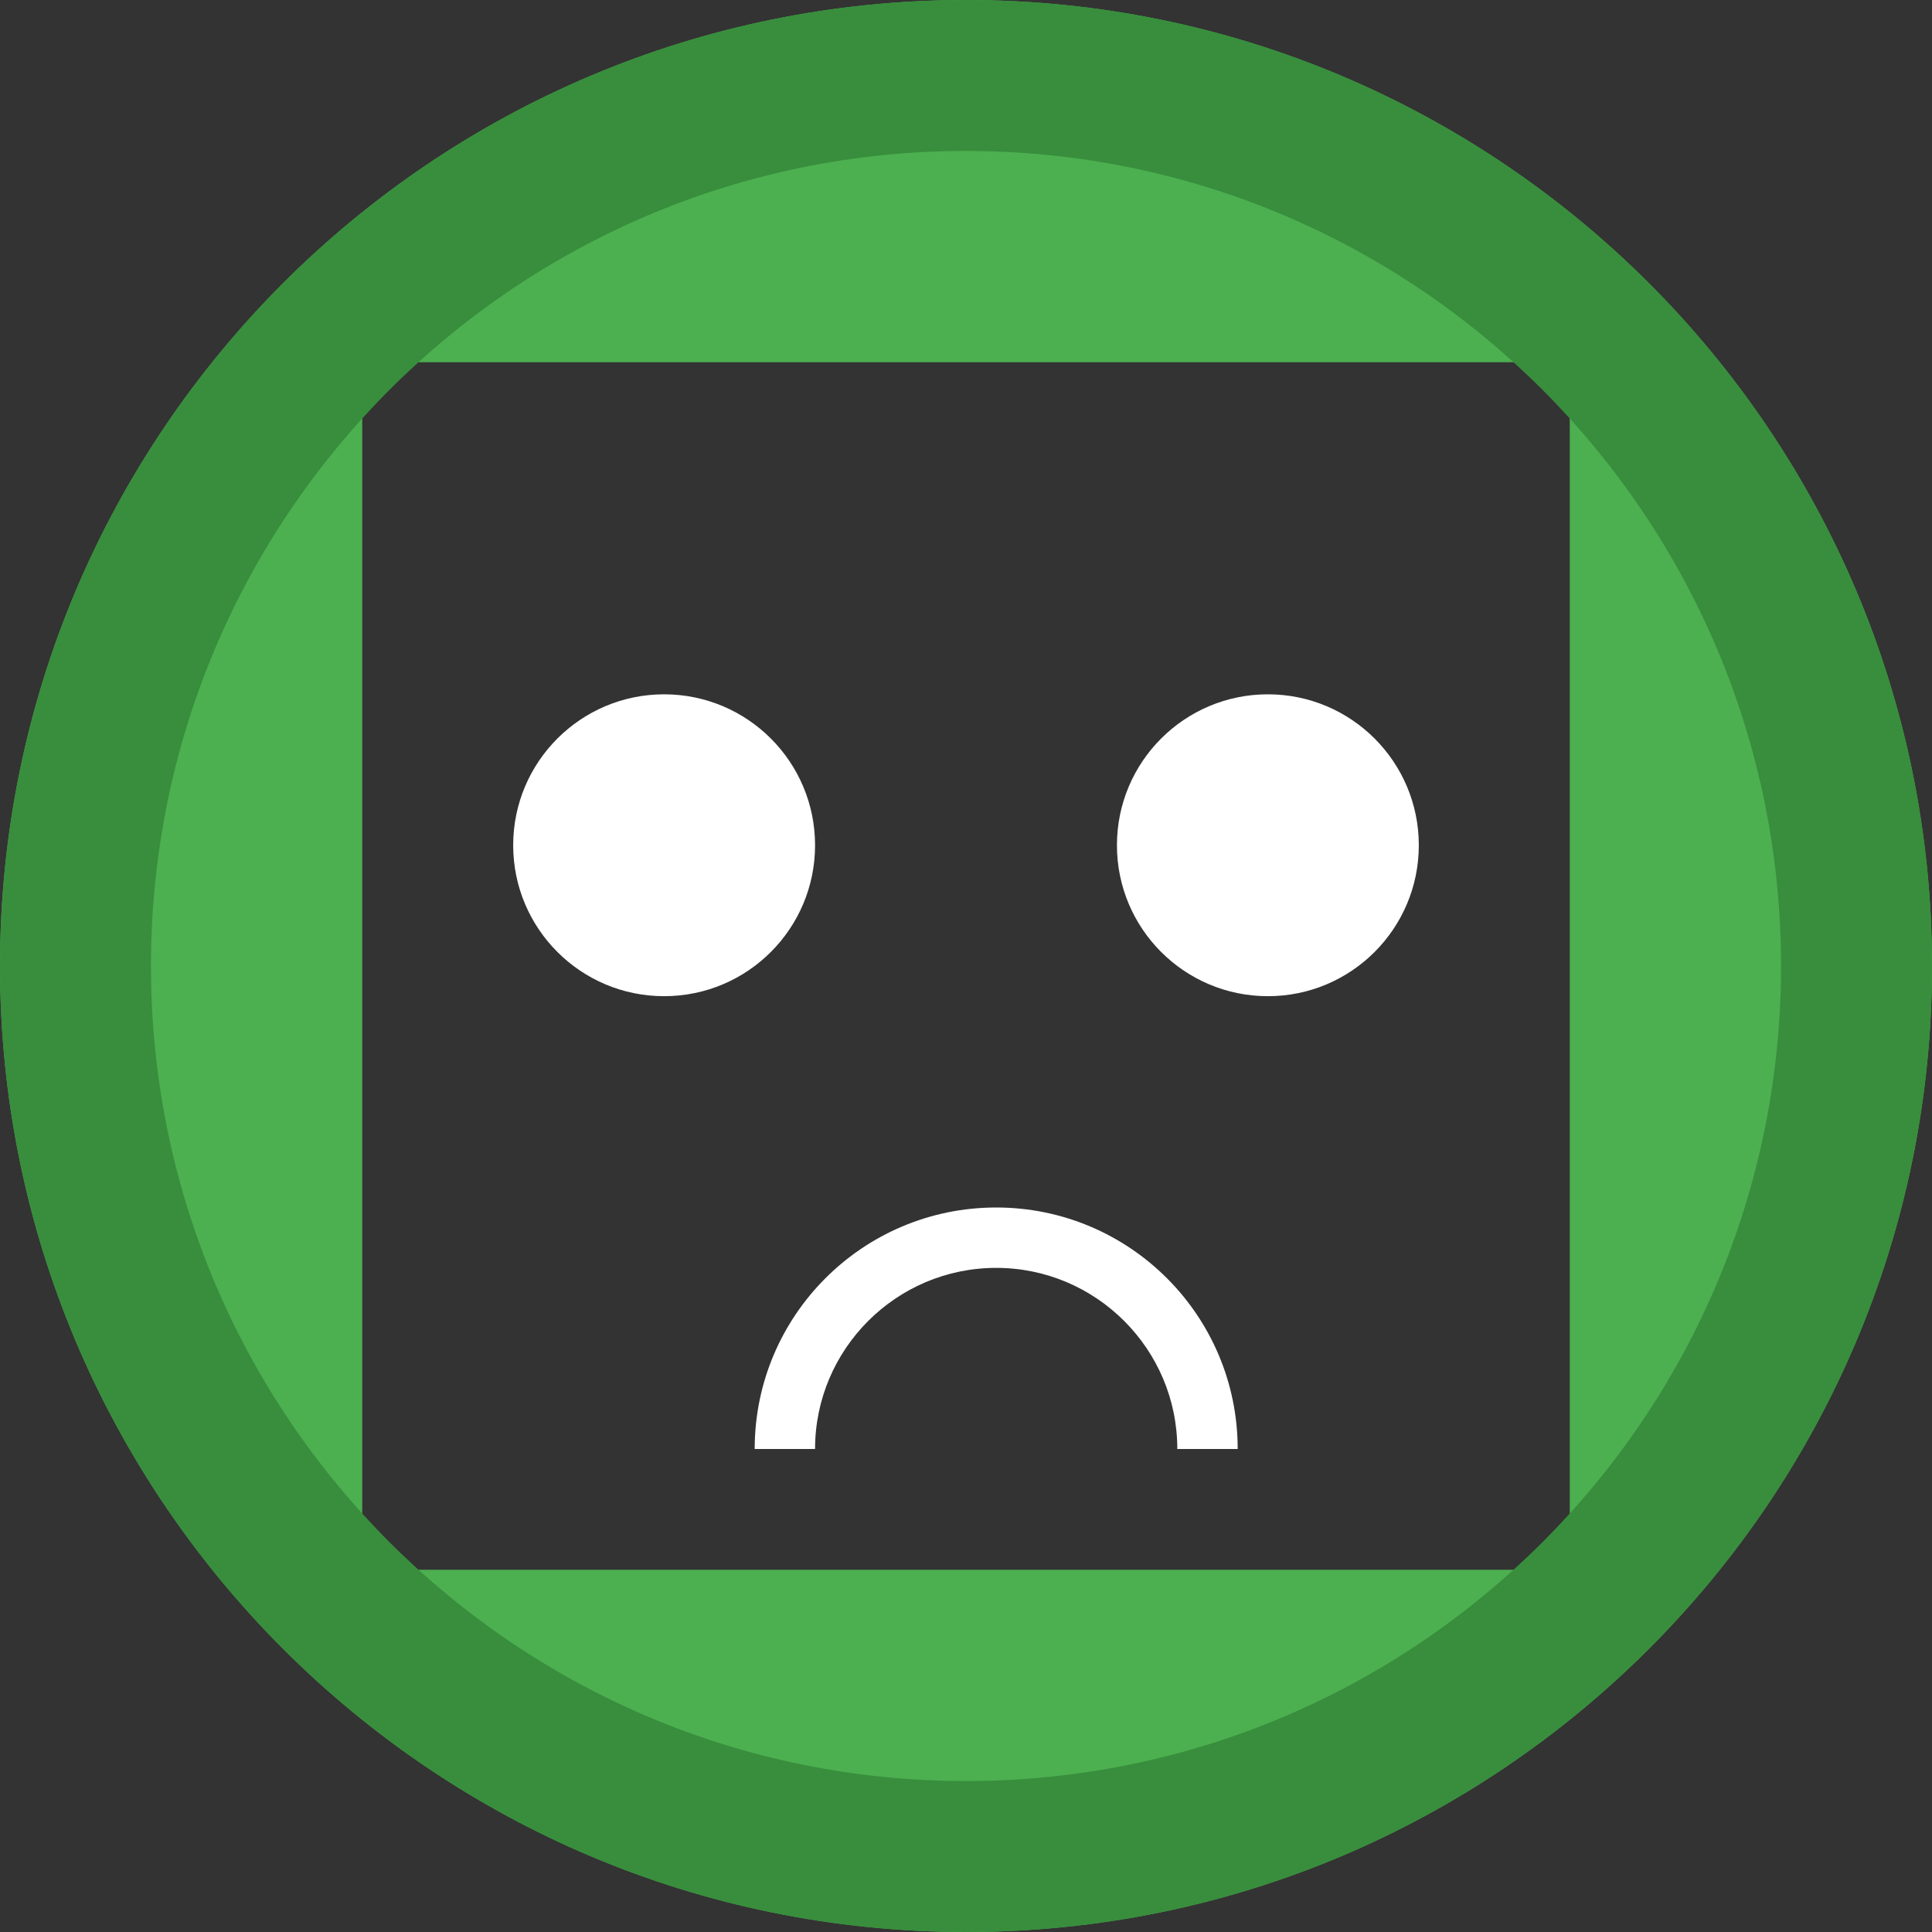 <svg width="200px" height="200px" xmlns="http://www.w3.org/2000/svg" version="1.1" viewBox="0 0 64 64" xml:space="preserve" fill="#000000"><rect x="0" y="0" width="64" height="64" fill="#333333" stroke="none"/><g id="SVGRepo_bgCarrier" stroke-width="0"></g><g id="SVGRepo_tracerCarrier" stroke-linecap="round" stroke-linejoin="round"></g><g id="SVGRepo_iconCarrier"> <defs> <clipPath id="clip-froge"> <rect width="64" height="64"></rect> </clipPath> </defs> <g id="froge" clip-path="url(#clip-froge)"> <path d="M32,0C14.343,0,0,14.343,0,32s14.343,32,32,32s32-14.343,32-32S49.657,0,32,0z M52,52H12V12h40V52z" fill="#4CAF50"></path> <path d="M32,5c14.911,0,27,12.089,27,27S46.911,59,32,59S5,46.911,5,32S17.089,5,32,5 M52,52V12H12v40H52 M32,0 C14.343,0,0,14.343,0,32s14.343,32,32,32s32-14.343,32-32S49.657,0,32,0L32,0z M52,12v40H12V12H52L52,12z" fill="#388E3C"></path> <circle cx="22" cy="28" r="5" fill="#FFFFFF"></circle> <circle cx="42" cy="28" r="5" fill="#FFFFFF"></circle> <path d="M33,40c-4.418,0-8,3.582-8,8h2c0-3.309,2.691-6,6-6s6,2.691,6,6h2C41,43.582,37.418,40,33,40z" fill="#FFFFFF"></path> </g> </g></svg>